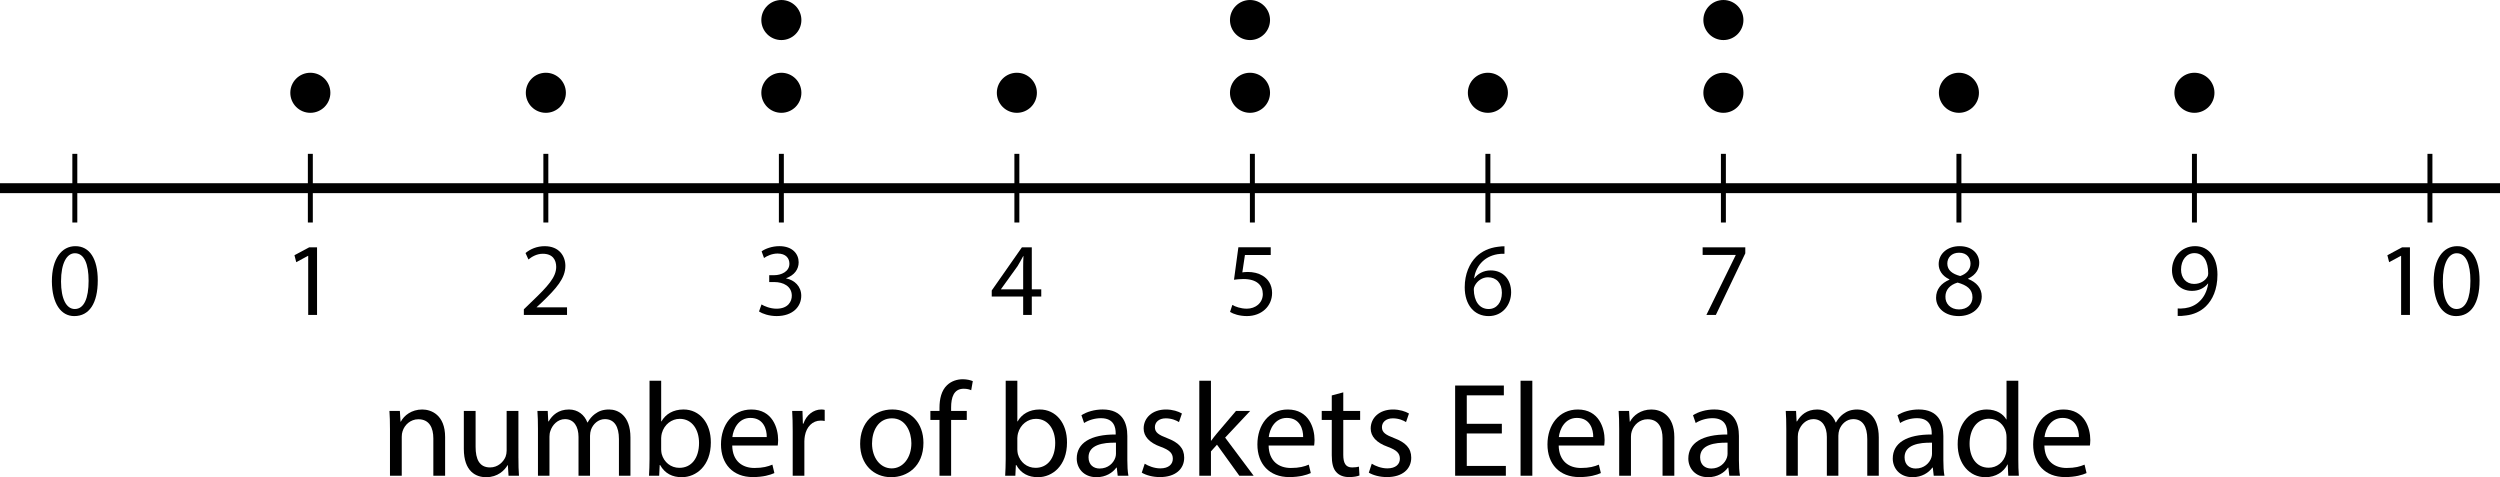 <?xml version="1.0" encoding="utf-8"?>
<!-- Generator: Adobe Illustrator 26.5.0, SVG Export Plug-In . SVG Version: 6.00 Build 0)  -->
<!DOCTYPE svg PUBLIC "-//W3C//DTD SVG 1.1//EN" "http://www.w3.org/Graphics/SVG/1.1/DTD/svg11.dtd">
<svg version="1.1" id="Layer_1" xmlns:x="http://ns.adobe.com/Extensibility/1.0/" xmlns:i="http://ns.adobe.com/AdobeIllustrator/10.0/" xmlns:graph="http://ns.adobe.com/Graphs/1.0/"
	 xmlns="http://www.w3.org/2000/svg" xmlns:xlink="http://www.w3.org/1999/xlink" x="0px" y="0px"
	 viewBox="0 0 252.24 48.149" style="enable-background:new 0 0 252.24 48.149;" xml:space="preserve">
<style type="text/css">
	.st0{fill:none;stroke:#000000;stroke-miterlimit:10;}
	.st1{fill:none;stroke:#000000;stroke-width:0.5;stroke-miterlimit:10;}
</style>
<g id="Artwork">
	<g>
		<line class="st0" x1="0" y1="18.986" x2="252.24" y2="18.986"/>
		<line class="st1" x1="245.171" y1="22.45" x2="245.171" y2="15.522"/>
		<line class="st1" x1="221.409" y1="22.45" x2="221.409" y2="15.522"/>
		<line class="st1" x1="197.647" y1="22.45" x2="197.647" y2="15.522"/>
		<line class="st1" x1="173.884" y1="22.45" x2="173.884" y2="15.522"/>
		<line class="st1" x1="150.122" y1="22.45" x2="150.122" y2="15.522"/>
		<line class="st1" x1="126.36" y1="22.45" x2="126.36" y2="15.522"/>
		<line class="st1" x1="102.598" y1="22.45" x2="102.598" y2="15.522"/>
		<line class="st1" x1="78.836" y1="22.45" x2="78.836" y2="15.522"/>
		<line class="st1" x1="55.074" y1="22.45" x2="55.074" y2="15.522"/>
		<line class="st1" x1="31.312" y1="22.45" x2="31.312" y2="15.522"/>
		<line class="st1" x1="7.55" y1="22.45" x2="7.55" y2="15.522"/>
	</g>
	<circle cx="31.312" cy="9.362" r="2.021"/>
	<circle cx="55.074" cy="9.362" r="2.021"/>
	<circle cx="78.836" cy="9.362" r="2.021"/>
	<circle cx="102.598" cy="9.362" r="2.021"/>
	<circle cx="78.836" cy="2.021" r="2.021"/>
	<circle cx="126.12" cy="9.362" r="2.021"/>
	<circle cx="126.12" cy="2.021" r="2.021"/>
	<circle cx="173.884" cy="9.362" r="2.021"/>
	<circle cx="197.647" cy="9.362" r="2.021"/>
	<circle cx="221.409" cy="9.362" r="2.021"/>
	<circle cx="150.122" cy="9.362" r="2.021"/>
	<circle cx="173.884" cy="2.021" r="2.021"/>
</g>
<g id="Type">
	<g>
		<path d="M9.864,28.291c0,2.32-0.861,3.601-2.373,3.601c-1.333,0-2.236-1.25-2.257-3.507
			c0-2.288,0.987-3.548,2.373-3.548C9.045,24.837,9.864,26.118,9.864,28.291z
			 M6.158,28.396c0,1.774,0.546,2.782,1.386,2.782c0.945,0,1.396-1.103,1.396-2.845
			c0-1.68-0.431-2.782-1.386-2.782C6.746,25.551,6.158,26.538,6.158,28.396z"/>
	</g>
	<g>
		<path d="M52.854,31.776v-0.567l0.724-0.703c1.743-1.659,2.53-2.541,2.541-3.569
			c0-0.693-0.336-1.333-1.354-1.333c-0.619,0-1.134,0.315-1.448,0.578l-0.294-0.651
			c0.472-0.398,1.144-0.692,1.932-0.692c1.47,0,2.089,1.008,2.089,1.984
			c0,1.26-0.913,2.278-2.352,3.664l-0.546,0.504v0.021h3.065v0.766h-4.357V31.776z"
			/>
	</g>
	<g>
		<path d="M76.835,30.716c0.262,0.168,0.872,0.43,1.512,0.43
			c1.186,0,1.554-0.756,1.543-1.323c-0.011-0.955-0.872-1.365-1.764-1.365h-0.515
			v-0.693h0.515c0.672,0,1.522-0.347,1.522-1.155c0-0.546-0.346-1.029-1.197-1.029
			c-0.546,0-1.071,0.241-1.365,0.451l-0.242-0.672
			c0.357-0.262,1.05-0.524,1.785-0.524c1.344,0,1.952,0.798,1.952,1.627
			c0,0.703-0.42,1.302-1.26,1.606v0.021c0.84,0.168,1.522,0.798,1.522,1.753
			c0,1.092-0.851,2.047-2.488,2.047c-0.766,0-1.438-0.242-1.774-0.462
			L76.835,30.716z"/>
	</g>
	<g>
		<path d="M103.233,31.776v-1.858h-3.171v-0.609l3.045-4.356h0.997v4.241h0.955v0.725
			h-0.955v1.858h-0.871V31.776z M103.233,29.194v-2.278
			c0-0.356,0.01-0.714,0.031-1.07h-0.031c-0.21,0.398-0.378,0.692-0.567,1.008
			l-1.669,2.32v0.021h2.236V29.194z"/>
	</g>
	<g>
		<path d="M128.213,25.729h-2.604l-0.263,1.753c0.157-0.021,0.305-0.042,0.557-0.042
			c0.524,0,1.05,0.115,1.47,0.367c0.535,0.305,0.976,0.893,0.976,1.753
			c0,1.333-1.06,2.331-2.541,2.331c-0.745,0-1.375-0.21-1.701-0.42l0.231-0.704
			c0.283,0.168,0.84,0.378,1.459,0.378c0.872,0,1.617-0.567,1.617-1.48
			c-0.011-0.882-0.599-1.512-1.963-1.512c-0.388,0-0.693,0.042-0.945,0.073l0.441-3.275
			h3.265v0.778H128.213z"/>
	</g>
	<g>
		<path d="M39.346,43.233c0-0.675-0.014-1.229-0.054-1.769h1.053l0.068,1.081h0.027
			c0.324-0.621,1.081-1.229,2.161-1.229c0.905,0,2.309,0.54,2.309,2.782V48
			h-1.188v-3.768c0-1.053-0.392-1.931-1.513-1.931
			c-0.783,0-1.391,0.554-1.593,1.215c-0.054,0.148-0.081,0.351-0.081,0.554V48
			h-1.188v-4.767H39.346z"/>
		<path d="M52.308,46.217c0,0.675,0.013,1.27,0.054,1.783h-1.053l-0.067-1.067h-0.027
			c-0.311,0.527-1,1.215-2.161,1.215c-1.026,0-2.255-0.567-2.255-2.863v-3.822h1.188
			v3.619c0,1.243,0.378,2.08,1.458,2.08c0.796,0,1.35-0.554,1.566-1.08
			c0.067-0.176,0.108-0.392,0.108-0.608v-4.011h1.188v4.754H52.308z"/>
		<path d="M54.277,43.233c0-0.675-0.014-1.229-0.054-1.769h1.04l0.054,1.054h0.041
			c0.365-0.622,0.973-1.202,2.053-1.202c0.891,0,1.566,0.54,1.85,1.31h0.027
			c0.203-0.365,0.459-0.648,0.729-0.851c0.392-0.297,0.824-0.459,1.445-0.459
			c0.864,0,2.147,0.567,2.147,2.836V48H62.448v-3.7
			c0-1.256-0.459-2.012-1.418-2.012c-0.675,0-1.202,0.5-1.404,1.081
			c-0.054,0.162-0.095,0.378-0.095,0.594V48h-1.161v-3.916
			c0-1.04-0.459-1.796-1.364-1.796c-0.743,0-1.283,0.594-1.472,1.188
			c-0.067,0.176-0.095,0.378-0.095,0.581V48h-1.161v-4.767H54.277z"/>
		<path d="M65.481,48c0.027-0.446,0.054-1.107,0.054-1.688v-7.9h1.175v4.105h0.027
			c0.419-0.729,1.175-1.202,2.229-1.202c1.62,0,2.768,1.351,2.754,3.335
			c0,2.336-1.472,3.498-2.93,3.498c-0.945,0-1.702-0.365-2.188-1.229h-0.041
			L66.508,48H65.481z M66.71,45.38c0,0.148,0.027,0.297,0.054,0.432
			c0.229,0.824,0.918,1.391,1.782,1.391c1.243,0,1.985-1.013,1.985-2.512
			c0-1.31-0.675-2.431-1.945-2.431c-0.81,0-1.566,0.554-1.81,1.458
			c-0.027,0.135-0.067,0.297-0.067,0.486v1.176H66.71z"/>
		<path d="M73.878,44.948c0.027,1.607,1.053,2.269,2.242,2.269
			c0.851,0,1.364-0.148,1.81-0.337l0.203,0.851
			c-0.419,0.189-1.134,0.405-2.174,0.405c-2.012,0-3.214-1.324-3.214-3.295
			c0-1.971,1.161-3.524,3.065-3.524c2.134,0,2.701,1.877,2.701,3.079
			c0,0.243-0.027,0.432-0.041,0.554h-4.592V44.948z M77.362,44.097
			c0.014-0.756-0.311-1.931-1.647-1.931c-1.202,0-1.729,1.107-1.823,1.931H77.362z"
			/>
		<path d="M79.98,43.503c0-0.77-0.014-1.431-0.054-2.039h1.04l0.041,1.283h0.054
			c0.297-0.878,1.013-1.432,1.81-1.432c0.135,0,0.23,0.014,0.338,0.041v1.121
			c-0.122-0.027-0.243-0.041-0.405-0.041c-0.837,0-1.431,0.634-1.593,1.526
			c-0.027,0.162-0.054,0.351-0.054,0.554V48h-1.177V43.503z"/>
		<path d="M93.171,44.678c0,2.417-1.674,3.47-3.254,3.47
			c-1.769,0-3.133-1.296-3.133-3.362c0-2.188,1.431-3.471,3.241-3.471
			C91.902,41.315,93.171,42.679,93.171,44.678z M87.985,44.746
			c0,1.431,0.824,2.512,1.985,2.512c1.134,0,1.985-1.067,1.985-2.539
			c0-1.107-0.554-2.512-1.958-2.512S87.985,43.503,87.985,44.746z"/>
		<path d="M94.79,48v-5.631h-0.918v-0.905h0.918v-0.311
			c0-0.918,0.203-1.755,0.756-2.282c0.445-0.432,1.04-0.607,1.593-0.607
			c0.418,0,0.783,0.094,1.013,0.189l-0.162,0.918
			c-0.175-0.081-0.418-0.149-0.756-0.149c-1.013,0-1.27,0.892-1.27,1.891v0.351
			h1.58v0.905h-1.58V48H94.79z"/>
		<path d="M101.417,48c0.027-0.446,0.054-1.107,0.054-1.688v-7.9h1.175v4.105h0.027
			c0.419-0.729,1.175-1.202,2.229-1.202c1.62,0,2.768,1.351,2.754,3.335
			c0,2.336-1.472,3.498-2.93,3.498c-0.945,0-1.702-0.365-2.188-1.229h-0.041
			L102.444,48H101.417z M102.646,45.38c0,0.148,0.027,0.297,0.054,0.432
			c0.229,0.824,0.918,1.391,1.782,1.391c1.243,0,1.985-1.013,1.985-2.512
			c0-1.31-0.675-2.431-1.945-2.431c-0.81,0-1.566,0.554-1.81,1.458
			c-0.027,0.135-0.067,0.297-0.067,0.486v1.176H102.646z"/>
		<path d="M112.772,48l-0.095-0.824h-0.041c-0.364,0.513-1.067,0.972-1.999,0.972
			c-1.323,0-1.999-0.932-1.999-1.877c0-1.58,1.404-2.444,3.93-2.431v-0.135
			c0-0.54-0.148-1.512-1.485-1.512c-0.608,0-1.243,0.189-1.702,0.486l-0.27-0.783
			c0.54-0.351,1.323-0.581,2.147-0.581c1.999,0,2.485,1.364,2.485,2.674v2.444
			c0,0.567,0.027,1.121,0.108,1.566h-1.079V48z M112.596,44.665
			c-1.296-0.027-2.768,0.203-2.768,1.472c0,0.77,0.513,1.135,1.121,1.135
			c0.851,0,1.391-0.541,1.58-1.094c0.041-0.122,0.067-0.256,0.067-0.378
			C112.596,45.8,112.596,44.665,112.596,44.665z"/>
		<path d="M115.498,46.785c0.351,0.229,0.972,0.473,1.566,0.473
			c0.864,0,1.27-0.432,1.27-0.972c0-0.567-0.338-0.878-1.215-1.202
			c-1.175-0.418-1.729-1.067-1.729-1.85c0-1.053,0.851-1.917,2.255-1.917
			c0.662,0,1.243,0.189,1.607,0.405l-0.297,0.864
			c-0.256-0.162-0.729-0.378-1.337-0.378c-0.702,0-1.094,0.405-1.094,0.892
			c0,0.54,0.392,0.783,1.242,1.107c1.134,0.432,1.715,0.999,1.715,1.971
			c0,1.148-0.892,1.958-2.444,1.958c-0.716,0-1.377-0.176-1.836-0.446
			L115.498,46.785z"/>
		<path d="M122.18,44.462h0.027c0.162-0.229,0.392-0.513,0.581-0.743l1.917-2.255
			h1.431l-2.525,2.688L126.488,48h-1.445l-2.255-3.133l-0.608,0.675V48h-1.175v-9.588
			h1.175C122.18,38.412,122.18,44.462,122.18,44.462z"/>
		<path d="M127.999,44.948c0.027,1.607,1.053,2.269,2.242,2.269
			c0.851,0,1.364-0.148,1.81-0.337l0.203,0.851
			c-0.419,0.189-1.134,0.405-2.174,0.405c-2.012,0-3.214-1.324-3.214-3.295
			c0-1.971,1.161-3.524,3.065-3.524c2.134,0,2.701,1.877,2.701,3.079
			c0,0.243-0.027,0.432-0.041,0.554h-4.592V44.948z M131.482,44.097
			c0.014-0.756-0.311-1.931-1.647-1.931c-1.202,0-1.729,1.107-1.823,1.931H131.482z
			"/>
		<path d="M135.531,39.587v1.877h1.702v0.905h-1.702v3.525
			c0,0.81,0.23,1.269,0.892,1.269c0.311,0,0.54-0.041,0.688-0.081l0.054,0.892
			c-0.229,0.094-0.594,0.162-1.053,0.162c-0.554,0-1-0.176-1.283-0.5
			c-0.337-0.351-0.459-0.932-0.459-1.701v-3.565h-1.013v-0.905h1.013v-1.566
			L135.531,39.587z"/>
		<path d="M138.406,46.785c0.351,0.229,0.972,0.473,1.566,0.473
			c0.864,0,1.27-0.432,1.27-0.972c0-0.567-0.338-0.878-1.215-1.202
			c-1.175-0.418-1.729-1.067-1.729-1.85c0-1.053,0.851-1.917,2.255-1.917
			c0.662,0,1.243,0.189,1.607,0.405l-0.297,0.864
			c-0.256-0.162-0.729-0.378-1.337-0.378c-0.702,0-1.094,0.405-1.094,0.892
			c0,0.54,0.392,0.783,1.242,1.107c1.134,0.432,1.715,0.999,1.715,1.971
			c0,1.148-0.892,1.958-2.444,1.958c-0.716,0-1.377-0.176-1.836-0.446
			L138.406,46.785z"/>
		<path d="M151.53,43.733h-3.538v3.281h3.943V48h-5.118v-9.102h4.916v0.986h-3.741
			v2.876h3.538V43.733z"/>
		<path d="M153.418,38.412h1.188V48h-1.188V38.412z"/>
		<path d="M157.266,44.948c0.027,1.607,1.053,2.269,2.242,2.269
			c0.851,0,1.364-0.148,1.81-0.337l0.203,0.851
			c-0.419,0.189-1.134,0.405-2.174,0.405c-2.012,0-3.214-1.324-3.214-3.295
			c0-1.971,1.161-3.524,3.065-3.524c2.134,0,2.701,1.877,2.701,3.079
			c0,0.243-0.027,0.432-0.041,0.554h-4.592V44.948z M160.75,44.097
			c0.014-0.756-0.311-1.931-1.647-1.931c-1.202,0-1.729,1.107-1.823,1.931H160.75z"/>
		<path d="M163.368,43.233c0-0.675-0.014-1.229-0.054-1.769h1.053l0.068,1.081h0.027
			c0.324-0.621,1.081-1.229,2.161-1.229c0.905,0,2.309,0.54,2.309,2.782V48
			h-1.188v-3.768c0-1.053-0.392-1.931-1.513-1.931
			c-0.783,0-1.391,0.554-1.593,1.215c-0.054,0.148-0.081,0.351-0.081,0.554V48
			h-1.188v-4.767H163.368z"/>
		<path d="M174.479,48l-0.095-0.824h-0.041c-0.364,0.513-1.067,0.972-1.999,0.972
			c-1.323,0-1.999-0.932-1.999-1.877c0-1.58,1.404-2.444,3.93-2.431v-0.135
			c0-0.54-0.148-1.512-1.485-1.512c-0.608,0-1.243,0.189-1.702,0.486l-0.27-0.783
			c0.54-0.351,1.323-0.581,2.147-0.581c1.999,0,2.485,1.364,2.485,2.674v2.444
			c0,0.567,0.027,1.121,0.108,1.566h-1.079V48z M174.303,44.665
			c-1.296-0.027-2.768,0.203-2.768,1.472c0,0.77,0.513,1.135,1.121,1.135
			c0.851,0,1.391-0.541,1.58-1.094c0.041-0.122,0.067-0.256,0.067-0.378V44.665z"
			/>
		<path d="M180.229,43.233c0-0.675-0.014-1.229-0.054-1.769h1.04l0.054,1.054h0.041
			c0.365-0.622,0.973-1.202,2.053-1.202c0.891,0,1.566,0.54,1.85,1.31h0.027
			c0.203-0.365,0.459-0.648,0.729-0.851c0.392-0.297,0.824-0.459,1.445-0.459
			c0.864,0,2.147,0.567,2.147,2.836V48h-1.161v-3.7
			c0-1.256-0.459-2.012-1.418-2.012c-0.675,0-1.202,0.5-1.404,1.081
			c-0.054,0.162-0.095,0.378-0.095,0.594V48h-1.161v-3.916
			c0-1.04-0.459-1.796-1.364-1.796c-0.743,0-1.283,0.594-1.472,1.188
			c-0.067,0.176-0.095,0.378-0.095,0.581V48h-1.161v-4.767H180.229z"/>
		<path d="M195.106,48l-0.095-0.824h-0.041c-0.365,0.513-1.067,0.972-1.999,0.972
			c-1.323,0-1.999-0.932-1.999-1.877c0-1.58,1.404-2.444,3.93-2.431v-0.135
			c0-0.54-0.148-1.512-1.485-1.512c-0.608,0-1.243,0.189-1.702,0.486l-0.27-0.783
			c0.54-0.351,1.323-0.581,2.147-0.581c1.999,0,2.485,1.364,2.485,2.674v2.444
			c0,0.567,0.027,1.121,0.108,1.566h-1.079V48z M194.931,44.665
			c-1.296-0.027-2.768,0.203-2.768,1.472c0,0.77,0.513,1.135,1.121,1.135
			c0.851,0,1.391-0.541,1.58-1.094c0.041-0.122,0.067-0.256,0.067-0.378V44.665z"
			/>
		<path d="M203.639,38.412v7.9c0,0.581,0.014,1.242,0.054,1.688h-1.067l-0.054-1.134
			h-0.027c-0.365,0.729-1.161,1.283-2.228,1.283c-1.58,0-2.795-1.337-2.795-3.322
			c-0.014-2.174,1.337-3.511,2.93-3.511c1,0,1.675,0.473,1.972,1h0.027V38.413
			h1.188V38.412z M202.45,44.125c0-0.149-0.013-0.351-0.054-0.5
			c-0.176-0.756-0.824-1.377-1.715-1.377c-1.229,0-1.958,1.081-1.958,2.525
			c0,1.323,0.648,2.417,1.931,2.417c0.797,0,1.526-0.527,1.742-1.418
			c0.041-0.162,0.054-0.324,0.054-0.513V44.125H202.45z"/>
		<path d="M206.27,44.948c0.027,1.607,1.053,2.269,2.242,2.269
			c0.851,0,1.364-0.148,1.81-0.337l0.203,0.851
			c-0.419,0.189-1.134,0.405-2.174,0.405c-2.012,0-3.214-1.324-3.214-3.295
			c0-1.971,1.161-3.524,3.065-3.524c2.134,0,2.701,1.877,2.701,3.079
			c0,0.243-0.027,0.432-0.041,0.554h-4.592V44.948z M209.753,44.097
			c0.014-0.756-0.311-1.931-1.647-1.931c-1.202,0-1.729,1.107-1.823,1.931H209.753z"
			/>
	</g>
	<g>
		<path d="M151.796,25.604c-0.189-0.01-0.431,0-0.693,0.042
			c-1.449,0.242-2.215,1.302-2.373,2.425h0.031c0.326-0.431,0.893-0.788,1.648-0.788
			c1.207,0,2.058,0.872,2.058,2.205c0,1.249-0.851,2.404-2.268,2.404
			c-1.459,0-2.415-1.134-2.415-2.908c0-1.344,0.483-2.404,1.155-3.076
			c0.567-0.556,1.323-0.902,2.184-1.008c0.273-0.042,0.504-0.052,0.672-0.052v0.756
			H151.796z M151.534,29.541c0-0.977-0.556-1.564-1.406-1.564
			c-0.557,0-1.071,0.347-1.323,0.84c-0.062,0.105-0.104,0.241-0.104,0.409
			c0.021,1.124,0.535,1.953,1.501,1.953
			C150.999,31.178,151.534,30.517,151.534,29.541z"/>
	</g>
	<g>
		<path d="M176.093,24.953v0.609l-2.971,6.215h-0.955l2.96-6.037v-0.021h-3.338v-0.767
			h4.304V24.953z"/>
	</g>
	<g>
		<path d="M195.342,30.044c0-0.861,0.515-1.47,1.354-1.827l-0.011-0.031
			c-0.756-0.357-1.081-0.945-1.081-1.533c0-1.082,0.913-1.816,2.109-1.816
			c1.323,0,1.984,0.829,1.984,1.68c0,0.577-0.283,1.196-1.123,1.596v0.031
			c0.851,0.336,1.375,0.935,1.375,1.764c0,1.187-1.019,1.984-2.32,1.984
			C196.202,31.892,195.342,31.042,195.342,30.044z M199.016,30.002
			c0-0.83-0.577-1.229-1.501-1.491c-0.798,0.231-1.229,0.756-1.229,1.407
			c-0.031,0.692,0.494,1.302,1.365,1.302
			C198.48,31.22,199.016,30.706,199.016,30.002z M196.476,26.59
			c0,0.683,0.515,1.05,1.302,1.26c0.588-0.199,1.039-0.619,1.039-1.239
			c0-0.546-0.325-1.113-1.154-1.113C196.896,25.499,196.476,26.002,196.476,26.59z"/>
	</g>
	<g>
		<path d="M219.723,31.125c0.199,0.021,0.431,0,0.745-0.031
			c0.536-0.074,1.04-0.294,1.428-0.662c0.452-0.41,0.777-1.008,0.903-1.816
			h-0.032c-0.378,0.462-0.924,0.734-1.606,0.734c-1.229,0-2.016-0.924-2.016-2.089
			c0-1.291,0.934-2.425,2.33-2.425s2.257,1.134,2.257,2.876
			c0,1.501-0.504,2.551-1.176,3.202c-0.525,0.515-1.25,0.829-1.984,0.913
			c-0.336,0.053-0.63,0.063-0.851,0.053V31.125H219.723z M220.059,27.199
			c0,0.85,0.515,1.449,1.312,1.449c0.619,0,1.102-0.305,1.344-0.714
			c0.052-0.084,0.084-0.189,0.084-0.336c0-1.165-0.431-2.058-1.396-2.058
			C220.616,25.541,220.059,26.233,220.059,27.199z"/>
	</g>
	<g>
		<path d="M242.262,25.813h-0.021l-1.187,0.64L240.876,25.75l1.491-0.798h0.787v6.824
			h-0.892v-5.963H242.262z"/>
		<path d="M250.178,28.291c0,2.32-0.861,3.601-2.373,3.601
			c-1.333,0-2.236-1.25-2.257-3.507c0-2.288,0.987-3.548,2.373-3.548
			C249.359,24.837,250.178,26.118,250.178,28.291z M246.472,28.396
			c0,1.774,0.546,2.782,1.386,2.782c0.945,0,1.396-1.103,1.396-2.845
			c0-1.68-0.431-2.782-1.386-2.782C247.06,25.551,246.472,26.538,246.472,28.396z"/>
	</g>
	<g>
		<path d="M31.096,25.813h-0.021l-1.186,0.64L29.71,25.75l1.491-0.798h0.788v6.824
			h-0.893V25.813z"/>
	</g>
</g>
</svg>
